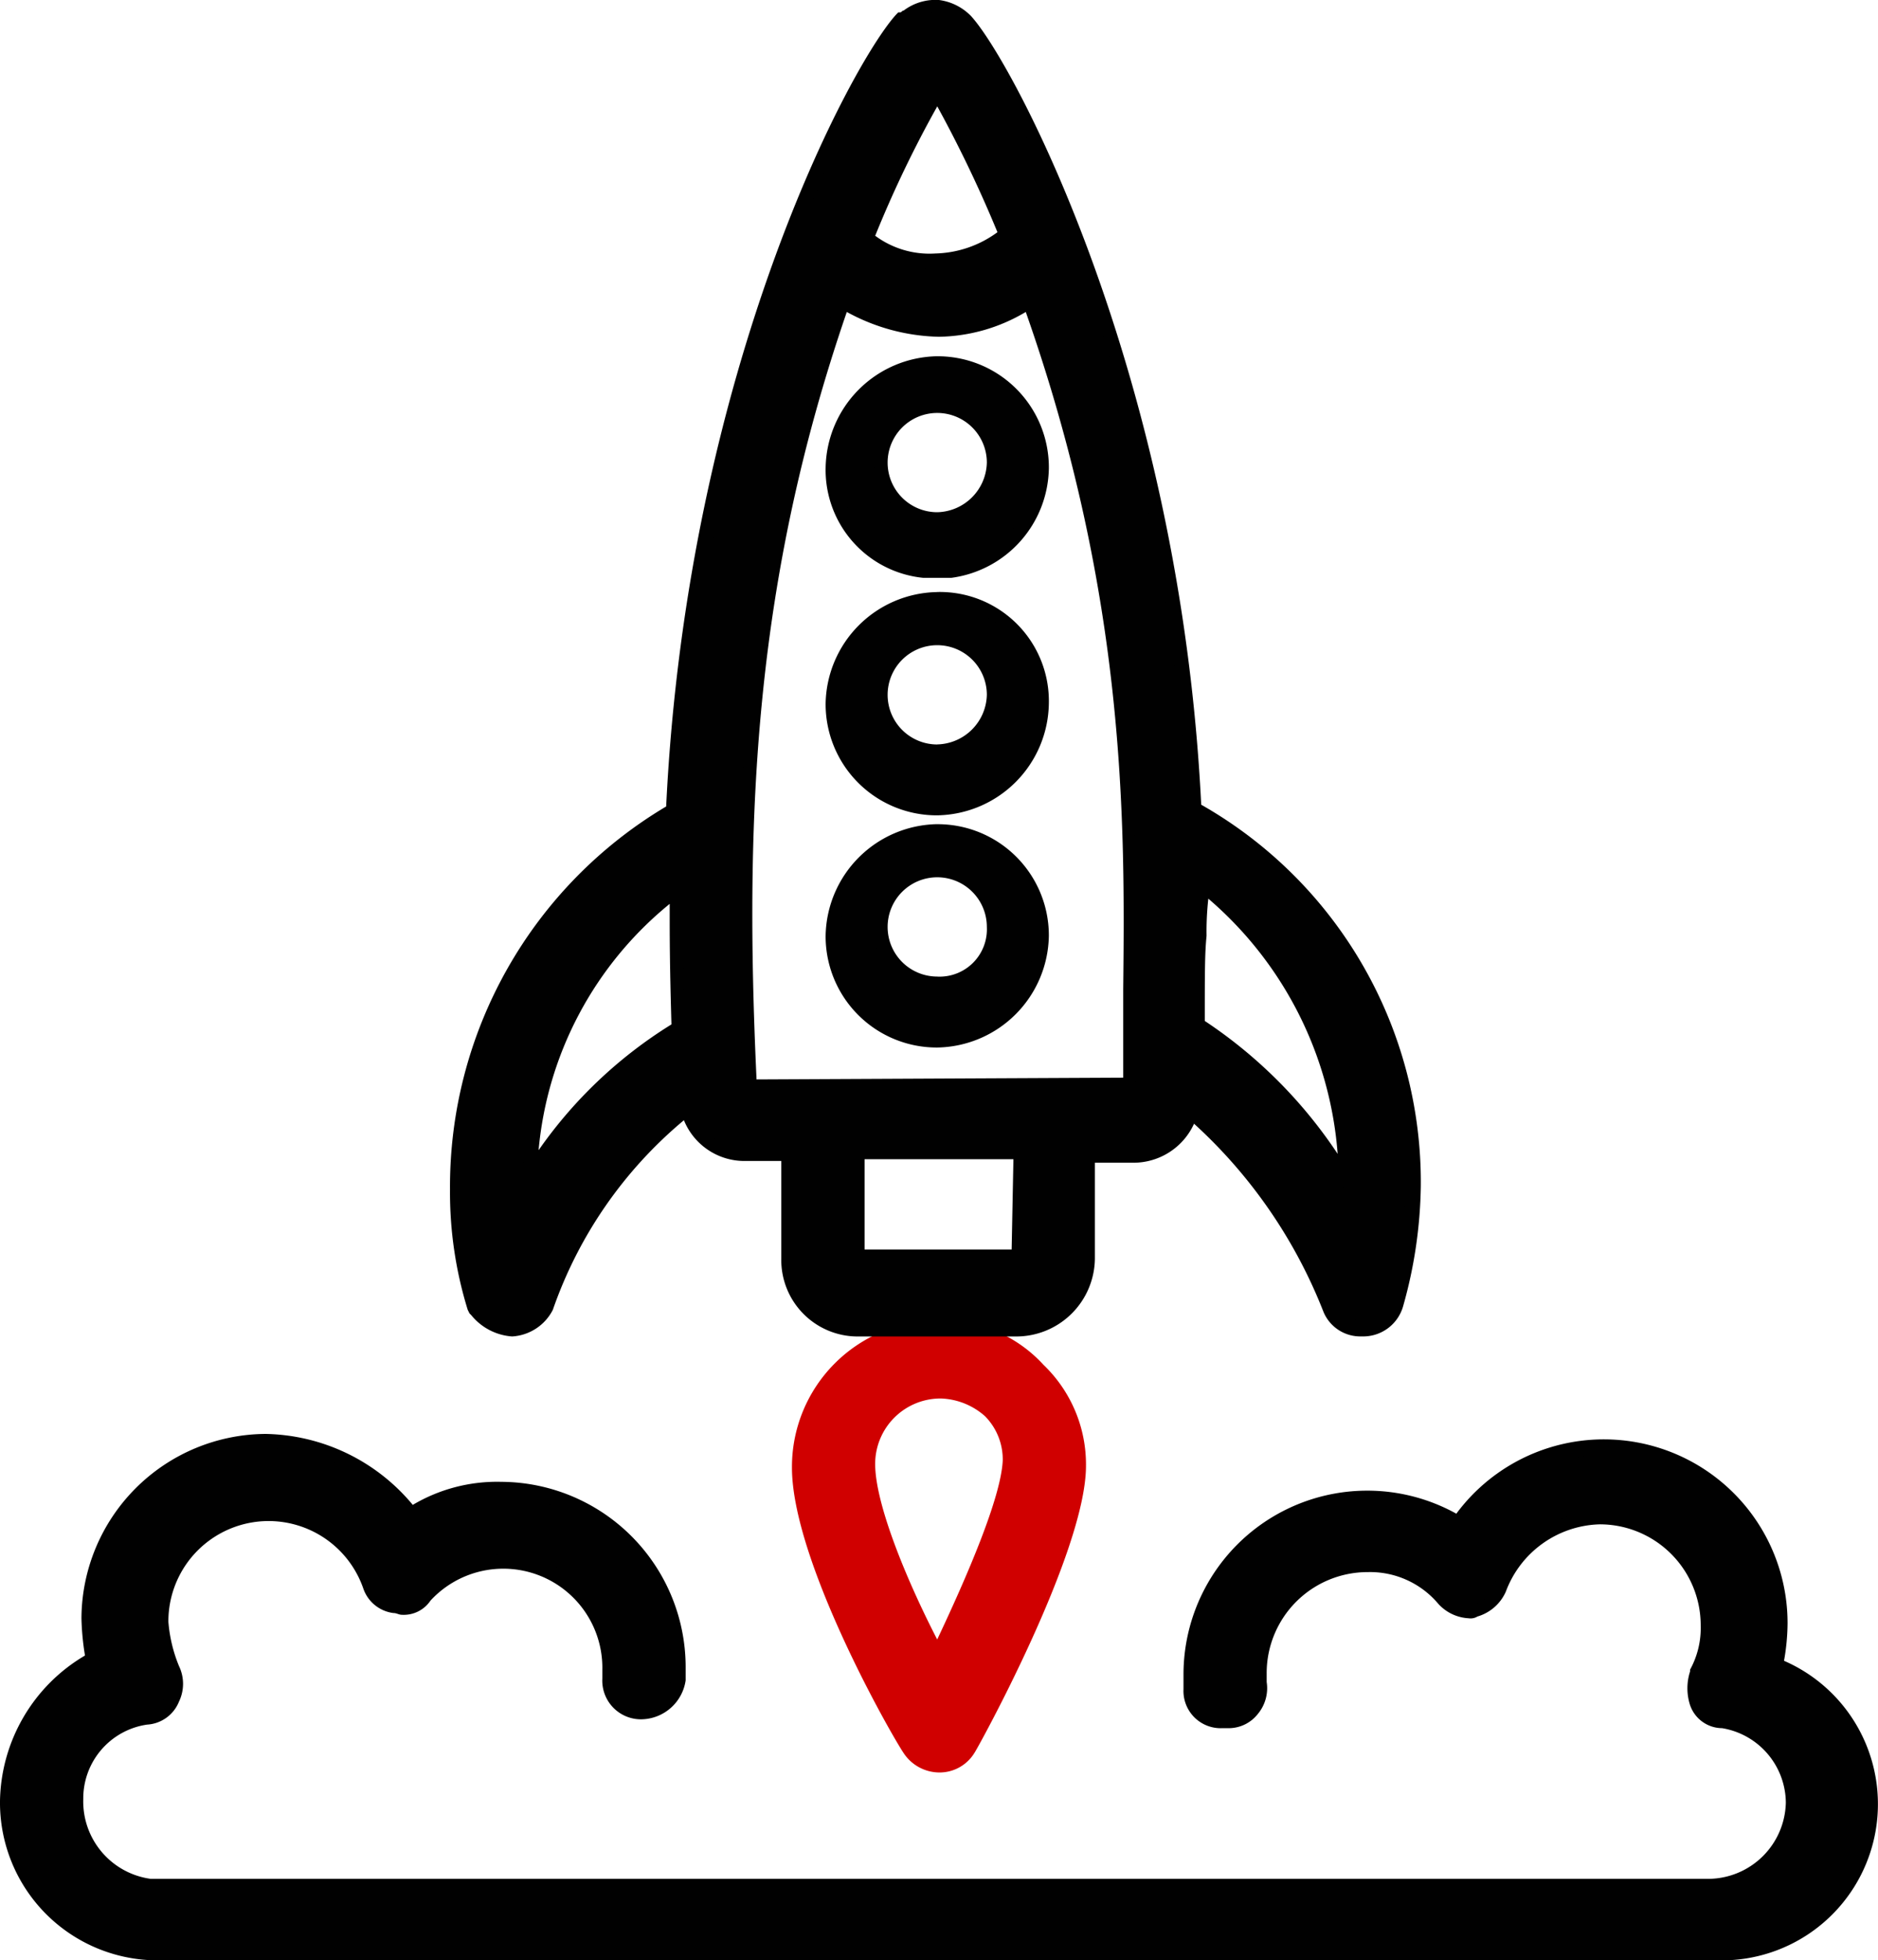 <svg xmlns="http://www.w3.org/2000/svg" viewBox="0 0 99.862 104.196">
  <defs>
    <style>
      .cls-1 {
        fill: #d00000;
      }

      .cls-2 {
        fill: #010101;
      }
    </style>
  </defs>
  <g id="Group_64" data-name="Group 64" transform="translate(-378.069 -447.379)">
    <g id="Group_43" data-name="Group 43" transform="translate(378.069 447.379)">
      <g id="Group_26" data-name="Group 26" transform="translate(42.112 70.186)">
        <g id="Group_25" data-name="Group 25">
          <g id="Group_24" data-name="Group 24">
            <path id="Path_6" data-name="Path 6" class="cls-1" d="M52.643,98.158a1.749,1.749,0,0,1-1.6-.942C50.382,96.18,45.2,87.136,45.2,82.237a7.526,7.526,0,0,1,12.812-5.37,7.194,7.194,0,0,1,2.167,5.182c0,4.522-5.841,14.979-5.841,15.074A1.9,1.9,0,0,1,52.643,98.158Zm0-19.784a3.88,3.88,0,0,0-3.863,3.863c0,2.167,1.884,6.689,3.674,10.08,1.79-3.58,3.674-8.2,3.863-10.269a3.877,3.877,0,0,0-3.674-3.674Z" transform="translate(-44.729 -74.512)"/>
            <path id="Path_7" data-name="Path 7" class="cls-1" d="M52.425,75.159a6.752,6.752,0,0,1,5.182,2.073,6.842,6.842,0,0,1,2.073,4.9c0,4.145-5.182,13.849-5.841,14.885a1.531,1.531,0,0,1-2.638,0c-.565-.848-5.841-9.986-5.841-14.7a7.263,7.263,0,0,1,7.066-7.16m0,17.9C54.4,89.2,56.476,84.3,56.57,82.037a4.189,4.189,0,0,0-4.051-4.051,4.181,4.181,0,0,0-4.145,4.145c0,2.638,2.261,7.631,4.051,10.928m0-18.559A7.78,7.78,0,0,0,44.7,82.319c0,4.9,5.182,14.037,5.935,15.168a2.291,2.291,0,0,0,1.884,1.036A2.172,2.172,0,0,0,54.4,97.487h0c.094-.094,5.935-10.646,5.935-15.262a7.336,7.336,0,0,0-2.261-5.37A7.263,7.263,0,0,0,52.425,74.5Zm0,16.958c-1.7-3.3-3.3-7.254-3.3-9.327a3.478,3.478,0,0,1,3.486-3.486,3.717,3.717,0,0,1,2.355.942,3.27,3.27,0,0,1,.942,2.355c-.094,1.978-1.884,6.124-3.486,9.515Z" transform="translate(-44.7 -74.5)"/>
          </g>
        </g>
      </g>
      <g id="Group_42" data-name="Group 42">
        <g id="Group_29" data-name="Group 29" transform="translate(23.929)">
          <g id="Group_28" data-name="Group 28">
            <g id="Group_27" data-name="Group 27">
              <path id="Path_8" data-name="Path 8" class="cls-2" d="M28.72,70.774a2.942,2.942,0,0,1-1.884-1.036h-.094v-.094a24.387,24.387,0,0,1-.942-6.312A23.191,23.191,0,0,1,37.294,43.171C38.424,19.807,47.091,3.6,49.447,1.154l.283-.188A2.116,2.116,0,0,1,51.048.4h.377a2.1,2.1,0,0,1,1.319.659C55,3.509,63.766,20.09,64.9,42.983A22.618,22.618,0,0,1,76.485,62.955a20.935,20.935,0,0,1-.942,6.312,1.81,1.81,0,0,1-1.7,1.319h-.188a1.811,1.811,0,0,1-1.7-1.131c-2.073-4.71-4.428-8.008-7.348-10.363A3.225,3.225,0,0,1,61.6,61.353H59.15v5.558a3.779,3.779,0,0,1-3.768,3.768H47a3.779,3.779,0,0,1-3.768-3.768V61.448H41.062A3.4,3.4,0,0,1,37.953,59,21.644,21.644,0,0,0,30.51,69.55,2.145,2.145,0,0,1,28.72,70.774Zm18.371-4.051h0l8.479.094a.092.092,0,0,0,.094-.094l.094-5.464H47.091v5.464ZM65.274,54.476a25.239,25.239,0,0,1,7.819,8.2,20.005,20.005,0,0,0-7.631-15.639,19.82,19.82,0,0,1-.094,2.638c0,1.036-.094,1.978-.094,4.616v.188Zm-27.792-7.16a19.7,19.7,0,0,0-7.819,15.168,25.1,25.1,0,0,1,7.914-7.819C37.482,50.8,37.482,49.766,37.482,47.316Zm8.856-31.278c-5.087,14.6-5.653,27.321-4.9,41.735L61.6,57.585V52.592c.094-8.385.188-21.009-5.276-36.553a9.556,9.556,0,0,1-4.8,1.507A10.6,10.6,0,0,1,46.338,16.039Zm1.225-3.392a6.571,6.571,0,0,0,3.674,1.225,6.016,6.016,0,0,0,3.674-1.413,77.513,77.513,0,0,0-3.58-7.537A66.5,66.5,0,0,0,47.562,12.647Z" transform="translate(-25.423 -0.023)"/>
              <path id="Path_9" data-name="Path 9" class="cls-2" d="M51.025.659h.283a2.469,2.469,0,0,1,1.225.565c2.355,2.638,11.023,19.313,12.059,41.923A22.431,22.431,0,0,1,76.179,62.932a23.54,23.54,0,0,1-.848,6.218,1.511,1.511,0,0,1-1.319,1.036h-.188a1.421,1.421,0,0,1-1.319-.848c-2.261-5.087-4.8-8.479-7.914-10.834a2.936,2.936,0,0,1-2.826,2.544H58.939v5.841a3.438,3.438,0,0,1-3.392,3.392H47.162a3.32,3.32,0,0,1-3.392-3.392V61.048H41.039a2.94,2.94,0,0,1-2.826-2.638A21.76,21.76,0,0,0,30.2,69.432,1.769,1.769,0,0,1,28.7,70.469a2.438,2.438,0,0,1-1.6-.848,23.541,23.541,0,0,1-.848-6.218A23.059,23.059,0,0,1,37.741,43.431c.942-23.081,9.421-39.38,11.965-42.112A2.213,2.213,0,0,1,51.025.659m.188,13.66a6.965,6.965,0,0,0,4.145-1.6,54.044,54.044,0,0,0-4.051-8.385,50,50,0,0,0-4.145,8.479,6.774,6.774,0,0,0,4.051,1.507m.188,2.826a9.936,9.936,0,0,1-5.276-1.7c-5.276,14.885-5.841,27.886-5.087,42.583l20.82-.188c-.283-8.479,1.507-23.081-5.464-42.488a8.325,8.325,0,0,1-4.993,1.79M73.353,63.874V62.649a20.135,20.135,0,0,0-8.385-16.392c0,3.768-.188,3.109-.188,8.008v.283a25.819,25.819,0,0,1,8.573,9.327m-44.09-.188a24.675,24.675,0,0,1,8.667-8.95c-.188-4.334-.188-5.182-.188-8.2a19.974,19.974,0,0,0-8.479,16.392v.754m17.9,3.486h8.385a.5.5,0,0,0,.471-.471l.188-5.841H46.691V66.7a.5.5,0,0,0,.471.471M51.025,0a2.808,2.808,0,0,0-1.507.565c-.094,0-.094.094-.188.094h-.094l-.094.094C46.786,3.3,38.024,19.5,36.894,42.865A23.5,23.5,0,0,0,25.4,63.214a21.1,21.1,0,0,0,.942,6.406l.094.188.094.094A3.074,3.074,0,0,0,28.7,71.034a2.6,2.6,0,0,0,2.167-1.413h0a22.876,22.876,0,0,1,6.971-10.08,3.474,3.474,0,0,0,3.2,2.167h1.978v5.182a4.064,4.064,0,0,0,4.145,4.145h8.385a4.182,4.182,0,0,0,4.145-4.145V61.8h2.073a3.538,3.538,0,0,0,3.2-2.073,26.659,26.659,0,0,1,6.877,9.986,2.115,2.115,0,0,0,1.978,1.319h.188a2.206,2.206,0,0,0,2.073-1.6,24.5,24.5,0,0,0,.942-6.406A23.073,23.073,0,0,0,65.345,42.771C64.214,19.878,55.359,3.3,53.1.848A2.9,2.9,0,0,0,51.4,0ZM48.01,12.53a60.523,60.523,0,0,1,3.3-6.877,67.228,67.228,0,0,1,3.2,6.689,5.8,5.8,0,0,1-3.3,1.131,4.846,4.846,0,0,1-3.2-.942ZM41.7,57.374c-.659-14.131-.094-26.567,4.8-40.793A10.622,10.622,0,0,0,51.4,17.9a9.288,9.288,0,0,0,4.616-1.319c5.37,15.262,5.276,27.227,5.182,35.988v4.71l-19.5.094Zm23.835-3.109c0-2.544,0-3.58.094-4.522a16.036,16.036,0,0,1,.094-1.978A19.826,19.826,0,0,1,72.6,61.33a25.192,25.192,0,0,0-7.066-7.066ZM30.11,61.142a19.085,19.085,0,0,1,6.971-13.1c0,1.884,0,3.109.094,6.406a24,24,0,0,0-7.066,6.689Zm17.335.471h7.914l-.094,4.8H47.445v-4.8Z" transform="translate(-25.4)"/>
            </g>
          </g>
        </g>
        <g id="Group_32" data-name="Group 32" transform="translate(43.902 18.936)">
          <g id="Group_31" data-name="Group 31">
            <g id="Group_30" data-name="Group 30">
              <path id="Path_10" data-name="Path 10" class="cls-2" d="M52.182,31.617h0A5.5,5.5,0,0,1,47,26.058,5.63,5.63,0,0,1,52.558,20.5a5.509,5.509,0,0,1,5.558,5.558,5.634,5.634,0,0,1-5.182,5.558h-.754Zm.377-2.826a3.015,3.015,0,1,0-3.015-3.015A3.1,3.1,0,0,0,52.558,28.79Z" transform="translate(-46.623 -20.123)"/>
              <path id="Path_11" data-name="Path 11" class="cls-2" d="M52.535,20.854a5.107,5.107,0,0,1,5.182,5.182,5.228,5.228,0,0,1-5.182,5.182V29.05a3.392,3.392,0,1,0-3.392-3.392,3.5,3.5,0,0,0,3.392,3.392v2.167a5.107,5.107,0,0,1-5.182-5.182,5.228,5.228,0,0,1,5.182-5.182m0,10.363h0m0-11.117A6.034,6.034,0,0,0,46.6,26.035a5.765,5.765,0,0,0,5.182,5.841h1.507a5.973,5.973,0,0,0,5.182-5.841A5.911,5.911,0,0,0,52.535,20.1Zm0,8.29a2.638,2.638,0,1,1,2.638-2.638,2.7,2.7,0,0,1-2.638,2.638Z" transform="translate(-46.6 -20.1)"/>
            </g>
          </g>
        </g>
        <g id="Group_35" data-name="Group 35" transform="translate(43.902 31.466)">
          <g id="Group_34" data-name="Group 34">
            <g id="Group_33" data-name="Group 33">
              <path id="Path_12" data-name="Path 12" class="cls-2" d="M52.558,44.917A5.509,5.509,0,0,1,47,39.358,5.63,5.63,0,0,1,52.558,33.8a5.4,5.4,0,0,1,5.558,5.558A5.63,5.63,0,0,1,52.558,44.917Zm0-9.044a3.015,3.015,0,1,0,3.015,3.015A3.1,3.1,0,0,0,52.558,35.873Z" transform="translate(-46.623 -33.423)"/>
              <path id="Path_13" data-name="Path 13" class="cls-2" d="M52.535,34.059a5.052,5.052,0,0,1,5.182,5.182,5.228,5.228,0,0,1-5.182,5.182,5.107,5.107,0,0,1-5.182-5.182,5.228,5.228,0,0,1,5.182-5.182m0,8.2v0a3.392,3.392,0,1,0-3.392-3.392,3.5,3.5,0,0,0,3.392,3.392m0-8.856A6.034,6.034,0,0,0,46.6,39.335a5.911,5.911,0,0,0,5.935,5.935,6.034,6.034,0,0,0,5.935-5.935A5.8,5.8,0,0,0,52.535,33.4Zm0,8.1a2.638,2.638,0,1,1,2.638-2.638A2.7,2.7,0,0,1,52.535,41.5Z" transform="translate(-46.6 -33.4)"/>
            </g>
          </g>
        </g>
        <g id="Group_38" data-name="Group 38" transform="translate(43.902 43.807)">
          <g id="Group_37" data-name="Group 37">
            <g id="Group_36" data-name="Group 36">
              <path id="Path_14" data-name="Path 14" class="cls-2" d="M52.558,58.017A5.509,5.509,0,0,1,47,52.458,5.63,5.63,0,0,1,52.558,46.9a5.509,5.509,0,0,1,5.558,5.558A5.63,5.63,0,0,1,52.558,58.017Zm0-9.044a3.015,3.015,0,0,0,0,6.029,2.976,2.976,0,0,0,3.015-3.015A3.1,3.1,0,0,0,52.558,48.973Z" transform="translate(-46.623 -46.523)"/>
              <path id="Path_15" data-name="Path 15" class="cls-2" d="M52.535,47.254a5.107,5.107,0,0,1,5.182,5.182,5.228,5.228,0,0,1-5.182,5.182,5.107,5.107,0,0,1-5.182-5.182,5.228,5.228,0,0,1,5.182-5.182m0,8.1v0a3.318,3.318,0,0,0,3.392-3.392,3.392,3.392,0,1,0-3.392,3.392m0-8.856A6.034,6.034,0,0,0,46.6,52.435a5.911,5.911,0,0,0,5.935,5.935,6.034,6.034,0,0,0,5.935-5.935A5.911,5.911,0,0,0,52.535,46.5Zm0,8.1a2.638,2.638,0,1,1,2.638-2.638A2.516,2.516,0,0,1,52.535,54.6Z" transform="translate(-46.6 -46.5)"/>
            </g>
          </g>
        </g>
        <g id="Group_41" data-name="Group 41" transform="translate(0 76.215)">
          <g id="Group_40" data-name="Group 40">
            <g id="Group_39" data-name="Group 39">
              <path id="Path_16" data-name="Path 16" class="cls-2" d="M8.5,108.527a8.042,8.042,0,0,1-8.1-8.1,8.628,8.628,0,0,1,4.616-7.537v-.094a8.4,8.4,0,0,1-.283-2.073,9.411,9.411,0,0,1,17.146-5.37,8.394,8.394,0,0,1,4.8-1.319,9.449,9.449,0,0,1,9.421,9.421v.565A2.194,2.194,0,0,1,34.127,95.9a1.74,1.74,0,0,1-1.7-1.884v-.471A5.71,5.71,0,0,0,26.684,87.8a5.9,5.9,0,0,0-4.051,1.79,1.4,1.4,0,0,1-1.225.565c-.188,0-.283,0-.377-.094a1.616,1.616,0,0,1-1.319-1.131,5.79,5.79,0,0,0-5.37-3.768A5.71,5.71,0,0,0,8.6,90.909a8.252,8.252,0,0,0,.565,2.544,1.619,1.619,0,0,1,0,1.6A1.45,1.45,0,0,1,7.748,96a4.271,4.271,0,0,0-3.674,4.239,4.451,4.451,0,0,0,3.957,4.522h82.9a4.484,4.484,0,0,0,4.428-4.428,4.271,4.271,0,0,0-3.674-4.239h0a1.417,1.417,0,0,1-1.319-.942,2.34,2.34,0,0,1,0-1.6A5.9,5.9,0,0,0,90.935,91a5.71,5.71,0,0,0-5.747-5.747,5.79,5.79,0,0,0-5.37,3.768,2.414,2.414,0,0,1-1.225,1.131c-.094,0-.283.094-.377.094a2.116,2.116,0,0,1-1.319-.565,5.234,5.234,0,0,0-4.051-1.79A5.71,5.71,0,0,0,67.1,93.641v.471a1.909,1.909,0,0,1-.377,1.413,1.581,1.581,0,0,1-1.319.565h-.283a1.689,1.689,0,0,1-1.7-1.7v-.754a9.3,9.3,0,0,1,14.226-8.008A9.411,9.411,0,0,1,94.8,91a7.552,7.552,0,0,1-.283,2.167,7.934,7.934,0,0,1,4.993,7.254,8.1,8.1,0,0,1-8.1,8.1Z" transform="translate(-0.023 -80.923)"/>
              <path id="Path_17" data-name="Path 17" class="cls-2" d="M14.131,81.654A9.185,9.185,0,0,1,21.762,85.8a8.358,8.358,0,0,1,4.9-1.507,9.046,9.046,0,0,1,9.044,9.044V93.9a1.789,1.789,0,0,1-1.6,1.507A1.344,1.344,0,0,1,32.785,93.9V93.43a6,6,0,0,0-10.457-4.145,1.043,1.043,0,0,1-.942.471.566.566,0,0,1-.377-.094c-.471,0-.848-.471-1.036-.848a6.1,6.1,0,0,0-5.653-4.051A6.172,6.172,0,0,0,8.2,90.886a8.828,8.828,0,0,0,.565,2.638,1.319,1.319,0,0,1,0,1.319,1.1,1.1,0,0,1-1.036.754,4.946,4.946,0,0,0-4.051,4.8,4.847,4.847,0,0,0,4.334,4.9h82.9a4.887,4.887,0,0,0,4.8-4.8,4.586,4.586,0,0,0-4.051-4.616,1.1,1.1,0,0,1-1.036-.754,1.609,1.609,0,0,1,0-1.319,5.35,5.35,0,0,0,.565-2.638,6.172,6.172,0,0,0-6.124-6.124A5.97,5.97,0,0,0,79.419,89.1a1.358,1.358,0,0,1-1.036.848H78.1a1.772,1.772,0,0,1-1.036-.471,5.4,5.4,0,0,0-4.239-1.884A6.172,6.172,0,0,0,66.7,93.712v.471a1.323,1.323,0,0,1-1.319,1.6H65.1a1.369,1.369,0,0,1-1.413-1.319v-.754a8.967,8.967,0,0,1,13.943-7.537,8.941,8.941,0,0,1,7.631-4.145A9.046,9.046,0,0,1,94.3,91.075a17.911,17.911,0,0,1-.283,2.355,7.556,7.556,0,0,1-2.638,14.7H8.479A7.641,7.641,0,0,1,.754,100.4,8.331,8.331,0,0,1,5.37,93.147a10.685,10.685,0,0,1-.283-2.355,9.008,9.008,0,0,1,9.044-9.138m0-.754a9.851,9.851,0,0,0-9.8,9.8,14.055,14.055,0,0,0,.188,1.978A9.147,9.147,0,0,0,0,100.4a8.385,8.385,0,0,0,8.479,8.479h82.9a8.306,8.306,0,0,0,3.486-15.921,11.76,11.76,0,0,0,.188-1.978A9.767,9.767,0,0,0,77.44,85.139a9.772,9.772,0,0,0-14.508,8.573v.754A1.978,1.978,0,0,0,65,96.539h.377a1.967,1.967,0,0,0,1.507-.754,2.141,2.141,0,0,0,.471-1.7v-.471a5.367,5.367,0,0,1,5.37-5.37,4.744,4.744,0,0,1,3.768,1.7,2.347,2.347,0,0,0,1.6.754.706.706,0,0,0,.471-.094,2.379,2.379,0,0,0,1.507-1.319,5.487,5.487,0,0,1,4.993-3.58,5.367,5.367,0,0,1,5.37,5.37,4.589,4.589,0,0,1-.565,2.355h0v.094a2.9,2.9,0,0,0,0,1.79,1.81,1.81,0,0,0,1.7,1.225,4.047,4.047,0,0,1,3.392,3.957,4.145,4.145,0,0,1-4.051,4.051H8.008a4.149,4.149,0,0,1-3.58-4.239A3.963,3.963,0,0,1,7.819,96.35a1.952,1.952,0,0,0,1.7-1.225,2.176,2.176,0,0,0,0-1.884,7.764,7.764,0,0,1-.565-2.355A5.329,5.329,0,0,1,19.313,89.1a1.951,1.951,0,0,0,1.6,1.319c.188,0,.283.094.471.094a1.711,1.711,0,0,0,1.507-.754,5.267,5.267,0,0,1,9.138,3.674V93.9A2.055,2.055,0,0,0,34.1,96.068,2.416,2.416,0,0,0,36.459,94v-.754a9.851,9.851,0,0,0-9.8-9.8,8.793,8.793,0,0,0-4.71,1.225A10.41,10.41,0,0,0,14.131,80.9Z" transform="translate(0 -80.9)"/>
            </g>
          </g>
        </g>
      </g>
    </g>
  </g>
</svg>
